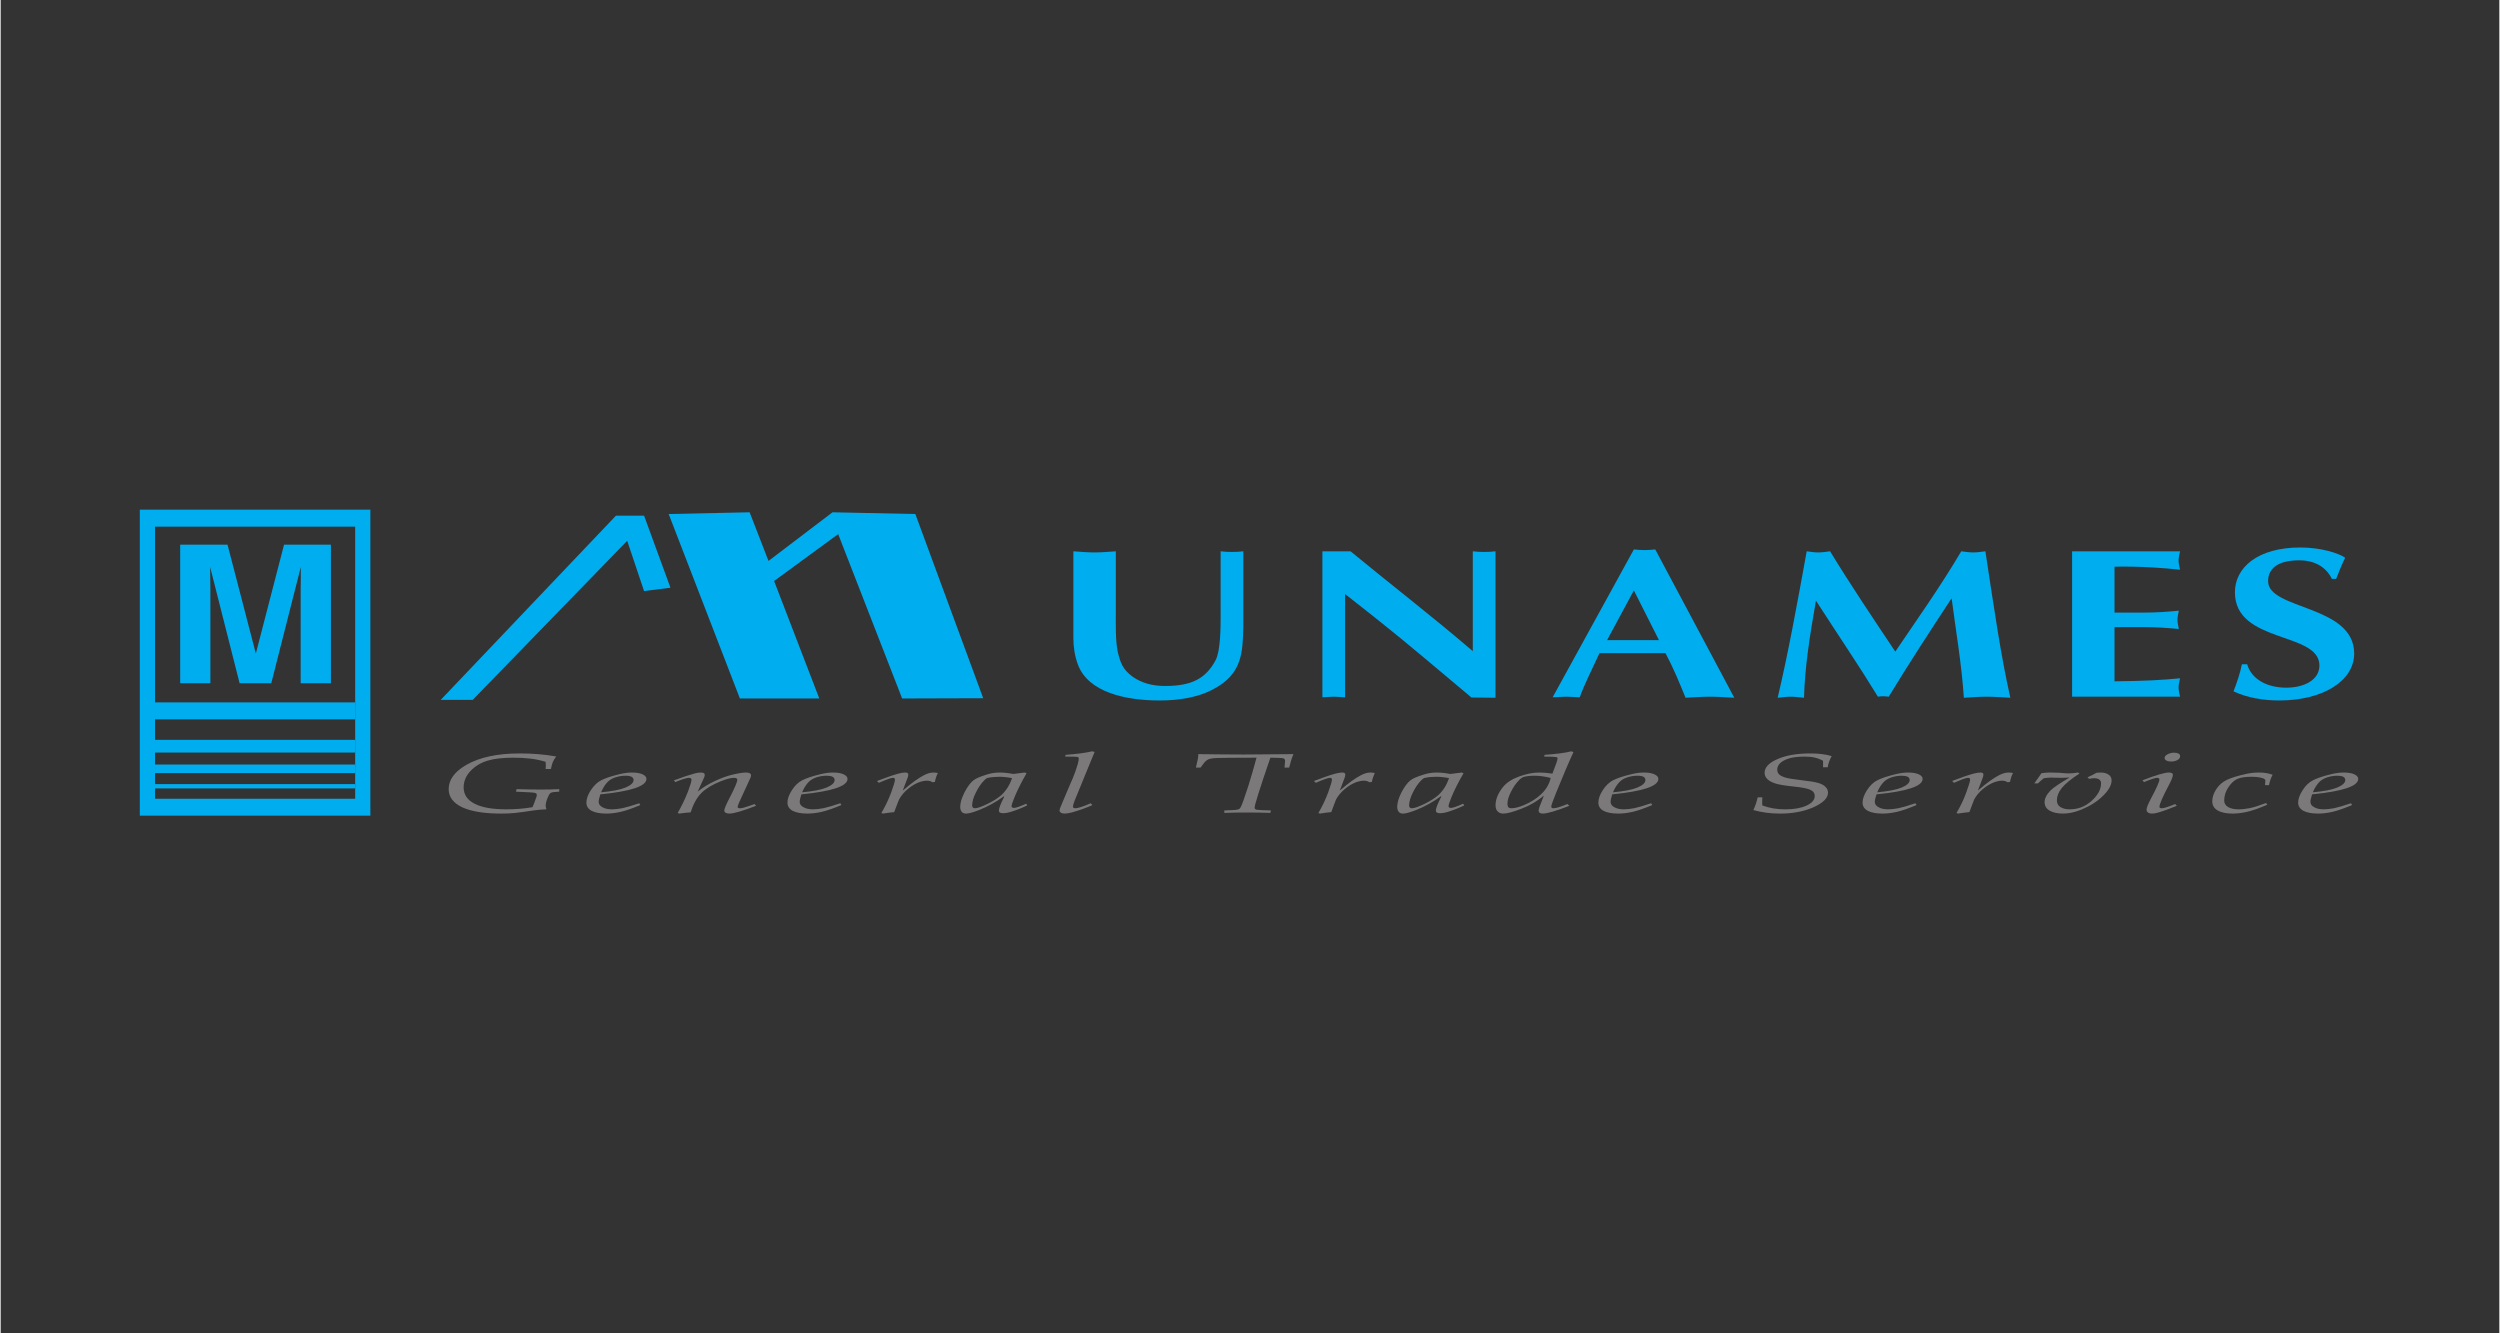 <svg xmlns="http://www.w3.org/2000/svg" xmlns:xlink="http://www.w3.org/1999/xlink" width="300" zoomAndPan="magnify" viewBox="0 0 224.88 120" height="160" preserveAspectRatio="xMidYMid meet" version="1.0"><rect x="0" y="0" width="224.88" height="120" fill="#333333" stroke="none"/><defs><clipPath id="6967a38187"><path d="M 206 69 L 212.887 69 L 212.887 74 L 206 74 Z M 206 69 " clip-rule="nonzero"/></clipPath><clipPath id="6e92d60a83"><path d="M 12 45.602 L 34 45.602 L 34 74 L 12 74 Z M 12 45.602 " clip-rule="nonzero"/></clipPath><clipPath id="377cca2cbd"><path d="M 11.992 45.602 L 212.887 45.602 L 212.887 74.086 L 11.992 74.086 Z M 11.992 45.602 " clip-rule="nonzero"/></clipPath></defs><path fill="#7b7979" d="M 46.375 71.25 L 46.434 71.023 C 47.312 71.047 48.043 71.059 48.625 71.059 C 49.199 71.059 49.75 71.047 50.273 71.023 L 50.273 71.25 C 49.875 71.266 49.637 71.297 49.547 71.34 C 49.449 71.379 49.363 71.488 49.285 71.668 C 49.129 72.012 49.051 72.297 49.051 72.516 C 49.051 72.586 49.07 72.676 49.105 72.781 L 49.105 72.84 C 48.672 72.859 48.301 72.887 47.992 72.934 C 47.359 73.031 46.801 73.113 46.32 73.164 C 45.926 73.207 45.5 73.223 45.035 73.223 C 43.5 73.223 42.328 73.027 41.523 72.648 C 40.723 72.262 40.32 71.723 40.32 71.02 C 40.32 70.18 40.848 69.457 41.887 68.852 C 43.098 68.152 44.707 67.809 46.699 67.809 C 47.281 67.809 47.848 67.828 48.395 67.875 C 48.945 67.918 49.48 67.992 50 68.082 C 49.859 68.27 49.758 68.434 49.699 68.574 C 49.641 68.711 49.578 68.93 49.523 69.211 L 49.043 69.211 L 49.066 68.938 L 49.043 68.562 C 48.602 68.426 48.148 68.332 47.688 68.277 C 47.227 68.219 46.711 68.191 46.133 68.191 C 45.176 68.191 44.391 68.285 43.789 68.469 C 43.191 68.656 42.684 68.965 42.277 69.398 C 41.871 69.832 41.668 70.328 41.668 70.867 C 41.668 71.512 41.996 72 42.656 72.336 C 43.32 72.676 44.266 72.84 45.504 72.84 C 46.328 72.84 47.121 72.777 47.867 72.645 C 47.938 72.492 48.055 72.184 48.219 71.723 C 48.242 71.648 48.254 71.59 48.254 71.551 C 48.254 71.449 48.191 71.387 48.066 71.355 C 47.938 71.324 47.375 71.293 46.375 71.25 " fill-opacity="1" fill-rule="nonzero"/><path fill="#7b7979" d="M 54.039 71.309 C 55.047 71.215 55.785 71.07 56.254 70.871 C 56.723 70.668 56.961 70.449 56.961 70.203 C 56.961 70.074 56.895 69.977 56.777 69.91 C 56.656 69.848 56.488 69.816 56.262 69.816 C 55.949 69.816 55.645 69.859 55.352 69.953 C 55.062 70.043 54.828 70.18 54.645 70.359 C 54.402 70.602 54.203 70.914 54.039 71.309 Z M 57.473 72.293 L 57.57 72.453 C 56.871 72.75 56.285 72.953 55.824 73.062 C 55.363 73.168 54.926 73.223 54.52 73.223 C 53.945 73.223 53.5 73.137 53.184 72.973 C 52.871 72.801 52.715 72.555 52.715 72.234 C 52.715 71.906 52.848 71.527 53.113 71.117 C 53.387 70.703 53.688 70.41 54.035 70.23 C 54.379 70.051 54.922 69.863 55.672 69.68 C 56.094 69.578 56.473 69.527 56.805 69.527 C 57.215 69.527 57.539 69.582 57.77 69.688 C 58.004 69.797 58.121 69.934 58.121 70.102 C 58.121 70.754 56.734 71.219 53.969 71.492 C 53.871 71.797 53.82 72.02 53.82 72.164 C 53.82 72.367 53.938 72.535 54.164 72.652 C 54.387 72.781 54.676 72.84 55.02 72.84 C 55.281 72.84 55.594 72.805 55.949 72.738 C 56.312 72.66 56.816 72.516 57.473 72.293 " fill-opacity="1" fill-rule="nonzero"/><path fill="#7b7979" d="M 60.711 70.387 L 60.598 70.23 C 61.387 69.934 62.012 69.73 62.461 69.609 C 62.668 69.555 62.855 69.527 63.016 69.527 C 63.125 69.527 63.215 69.543 63.277 69.578 C 63.34 69.613 63.367 69.668 63.367 69.734 C 63.367 69.789 63.352 69.859 63.32 69.953 L 62.738 71.238 C 63.164 70.895 63.66 70.586 64.238 70.312 C 64.812 70.039 65.355 69.84 65.879 69.715 C 66.395 69.59 66.805 69.527 67.102 69.527 C 67.234 69.527 67.336 69.547 67.41 69.59 C 67.496 69.637 67.531 69.691 67.531 69.77 C 67.531 69.836 67.516 69.91 67.484 69.996 C 67.434 70.125 67.203 70.629 66.793 71.5 C 66.48 72.148 66.328 72.523 66.328 72.637 C 66.328 72.707 66.406 72.742 66.559 72.742 C 66.707 72.742 66.984 72.672 67.395 72.523 L 67.855 72.363 L 67.984 72.523 C 66.781 72.988 65.977 73.223 65.582 73.223 C 65.445 73.223 65.336 73.199 65.25 73.152 C 65.168 73.105 65.125 73.035 65.125 72.945 C 65.125 72.801 65.289 72.414 65.613 71.789 C 66.07 70.914 66.297 70.375 66.297 70.168 C 66.297 70.117 66.27 70.078 66.223 70.051 C 66.164 70.02 66.098 70.004 66.008 70.004 C 65.723 70.004 65.32 70.105 64.805 70.316 C 64.059 70.609 63.484 70.957 63.066 71.367 C 62.66 71.777 62.336 72.363 62.098 73.113 C 61.832 73.129 61.48 73.164 61.051 73.223 L 60.934 73.16 C 61.289 72.551 61.605 71.895 61.875 71.195 C 62.078 70.652 62.176 70.309 62.176 70.16 C 62.176 70.109 62.16 70.07 62.113 70.047 C 62.074 70.02 62.02 70.004 61.945 70.004 C 61.754 70.004 61.344 70.133 60.711 70.387 " fill-opacity="1" fill-rule="nonzero"/><path fill="#7b7979" d="M 72.133 71.309 C 73.141 71.215 73.883 71.07 74.352 70.871 C 74.82 70.668 75.055 70.449 75.055 70.203 C 75.055 70.074 74.988 69.977 74.871 69.91 C 74.75 69.848 74.578 69.816 74.359 69.816 C 74.039 69.816 73.738 69.859 73.445 69.953 C 73.16 70.043 72.918 70.18 72.738 70.359 C 72.496 70.602 72.293 70.914 72.133 71.309 Z M 75.566 72.293 L 75.668 72.453 C 74.965 72.75 74.379 72.953 73.914 73.062 C 73.457 73.168 73.023 73.223 72.613 73.223 C 72.035 73.223 71.594 73.137 71.281 72.973 C 70.969 72.801 70.812 72.555 70.812 72.234 C 70.812 71.906 70.941 71.527 71.211 71.117 C 71.473 70.703 71.781 70.41 72.129 70.23 C 72.473 70.051 73.02 69.863 73.766 69.68 C 74.184 69.578 74.566 69.527 74.898 69.527 C 75.309 69.527 75.633 69.582 75.863 69.688 C 76.098 69.797 76.219 69.934 76.219 70.102 C 76.219 70.754 74.832 71.219 72.066 71.492 C 71.965 71.797 71.914 72.02 71.914 72.164 C 71.914 72.367 72.027 72.535 72.258 72.652 C 72.484 72.781 72.773 72.84 73.117 72.84 C 73.379 72.84 73.691 72.805 74.047 72.738 C 74.41 72.66 74.91 72.516 75.566 72.293 " fill-opacity="1" fill-rule="nonzero"/><path fill="#7b7979" d="M 79.039 70.453 L 78.867 70.289 C 79.719 69.961 80.367 69.742 80.797 69.625 C 81.043 69.562 81.242 69.527 81.406 69.527 C 81.5 69.527 81.562 69.539 81.613 69.57 C 81.664 69.598 81.688 69.641 81.688 69.703 C 81.688 69.789 81.664 69.898 81.613 70.031 L 81.188 71.152 C 81.957 70.484 82.602 70.02 83.125 69.754 C 83.422 69.602 83.695 69.527 83.949 69.527 C 84.055 69.527 84.184 69.539 84.348 69.57 C 84.23 69.797 84.141 70.062 84.078 70.375 L 83.855 70.402 C 83.723 70.309 83.559 70.262 83.379 70.262 C 83.172 70.262 82.953 70.301 82.727 70.375 C 82.344 70.512 81.98 70.73 81.637 71.016 C 81.293 71.305 81.035 71.621 80.855 71.961 C 80.816 72.043 80.668 72.418 80.418 73.09 C 80.121 73.117 79.777 73.164 79.395 73.223 L 79.266 73.168 C 79.637 72.535 79.93 71.906 80.156 71.297 C 80.379 70.68 80.488 70.301 80.488 70.156 C 80.488 70.055 80.422 70.004 80.297 70.004 C 80.145 70.004 79.723 70.156 79.039 70.453 " fill-opacity="1" fill-rule="nonzero"/><path fill="#7b7979" d="M 91.027 70.031 C 90.812 69.992 90.605 69.957 90.418 69.941 C 90.223 69.918 90.043 69.91 89.871 69.91 C 89.488 69.91 89.141 69.945 88.828 70.012 C 88.742 70.031 88.629 70.113 88.492 70.258 C 88.223 70.539 87.977 70.902 87.762 71.344 C 87.539 71.777 87.434 72.168 87.434 72.5 C 87.434 72.586 87.461 72.648 87.508 72.691 C 87.559 72.727 87.621 72.742 87.695 72.742 C 87.895 72.742 88.266 72.613 88.809 72.352 C 89.348 72.09 89.77 71.82 90.078 71.543 C 90.488 71.164 90.809 70.66 91.027 70.031 Z M 92.156 69.527 L 92.332 69.586 C 91.848 70.426 91.477 71.172 91.215 71.824 C 91.055 72.207 90.98 72.453 90.98 72.566 C 90.98 72.613 91 72.648 91.039 72.676 C 91.078 72.699 91.133 72.711 91.203 72.711 C 91.363 72.711 91.73 72.586 92.301 72.332 L 92.387 72.488 C 91.859 72.742 91.352 72.938 90.855 73.086 C 90.613 73.156 90.406 73.191 90.23 73.191 C 90.098 73.191 90 73.172 89.934 73.133 C 89.871 73.098 89.84 73.031 89.84 72.945 C 89.84 72.742 90.004 72.32 90.336 71.676 L 90.285 71.672 C 89.582 72.184 88.84 72.594 88.051 72.906 C 87.52 73.113 87.133 73.223 86.887 73.223 C 86.742 73.223 86.625 73.184 86.539 73.113 C 86.418 73 86.359 72.836 86.359 72.617 C 86.359 72.254 86.488 71.816 86.75 71.309 C 87.008 70.801 87.281 70.441 87.551 70.227 C 87.762 70.062 88.16 69.887 88.762 69.703 C 89.137 69.586 89.523 69.527 89.93 69.527 C 90.105 69.527 90.297 69.539 90.496 69.562 C 90.699 69.582 90.91 69.613 91.133 69.656 L 92.156 69.527 " fill-opacity="1" fill-rule="nonzero"/><path fill="#7b7979" d="M 95.805 68.094 L 95.848 67.934 C 96.863 67.863 97.664 67.754 98.242 67.617 L 98.457 67.676 L 97.574 69.816 L 97.426 70.184 L 96.648 72.082 C 96.555 72.336 96.504 72.508 96.504 72.598 C 96.504 72.648 96.523 72.684 96.57 72.707 C 96.609 72.734 96.672 72.742 96.734 72.742 C 96.949 72.742 97.406 72.598 98.102 72.297 L 98.258 72.461 C 97.645 72.727 97.047 72.938 96.473 73.102 C 96.18 73.18 95.945 73.223 95.77 73.223 C 95.633 73.223 95.516 73.199 95.43 73.148 C 95.344 73.098 95.297 73.023 95.297 72.934 C 95.297 72.902 95.309 72.844 95.336 72.762 L 95.602 72.117 C 95.875 71.465 96.113 70.902 96.316 70.434 L 96.477 70.074 C 96.648 69.676 96.801 69.242 96.938 68.766 C 97 68.535 97.031 68.371 97.031 68.273 C 97.031 68.191 96.988 68.141 96.906 68.121 C 96.828 68.102 96.453 68.094 95.805 68.094 " fill-opacity="1" fill-rule="nonzero"/><path fill="#7b7979" d="M 110.129 73.16 L 110.129 72.938 L 110.703 72.918 C 111.062 72.906 111.285 72.883 111.371 72.852 C 111.461 72.824 111.527 72.77 111.57 72.703 C 111.68 72.551 111.914 71.906 112.277 70.773 C 112.559 69.879 112.805 69.02 113.027 68.191 C 110.938 68.195 109.738 68.207 109.438 68.219 C 109.133 68.234 108.91 68.262 108.773 68.309 C 108.574 68.375 108.387 68.531 108.215 68.781 L 107.988 69.082 L 107.57 69.082 L 107.758 68.254 C 107.773 68.152 107.785 68.027 107.785 67.871 C 109.391 67.891 110.746 67.906 111.859 67.906 C 112.918 67.906 114.418 67.891 116.355 67.871 C 116.207 68.188 116.082 68.59 115.965 69.082 L 115.547 69.082 L 115.598 68.488 C 115.598 68.371 115.551 68.293 115.453 68.254 C 115.363 68.219 114.973 68.199 114.273 68.191 C 113.332 70.945 112.855 72.445 112.855 72.684 C 112.855 72.781 112.914 72.844 113.035 72.875 C 113.16 72.902 113.59 72.926 114.324 72.938 L 114.27 73.16 C 113.57 73.137 112.879 73.125 112.188 73.125 C 111.449 73.125 110.758 73.137 110.129 73.16 " fill-opacity="1" fill-rule="nonzero"/><path fill="#7b7979" d="M 118.363 70.453 L 118.195 70.289 C 119.051 69.961 119.695 69.742 120.129 69.625 C 120.371 69.562 120.578 69.527 120.738 69.527 C 120.824 69.527 120.895 69.539 120.945 69.57 C 120.992 69.598 121.016 69.641 121.016 69.703 C 121.016 69.789 120.992 69.898 120.945 70.031 L 120.52 71.152 C 121.285 70.484 121.934 70.02 122.453 69.754 C 122.75 69.602 123.023 69.527 123.281 69.527 C 123.383 69.527 123.516 69.539 123.672 69.57 C 123.562 69.797 123.469 70.062 123.406 70.375 L 123.184 70.402 C 123.051 70.309 122.891 70.262 122.707 70.262 C 122.496 70.262 122.285 70.301 122.059 70.375 C 121.668 70.512 121.305 70.73 120.965 71.016 C 120.625 71.305 120.359 71.621 120.18 71.961 C 120.141 72.043 120 72.418 119.754 73.09 C 119.445 73.117 119.105 73.164 118.727 73.223 L 118.598 73.168 C 118.965 72.535 119.258 71.906 119.484 71.297 C 119.707 70.68 119.816 70.301 119.816 70.156 C 119.816 70.055 119.758 70.004 119.625 70.004 C 119.477 70.004 119.051 70.156 118.363 70.453 " fill-opacity="1" fill-rule="nonzero"/><path fill="#7b7979" d="M 130.355 70.031 C 130.141 69.992 129.934 69.957 129.742 69.941 C 129.551 69.918 129.367 69.91 129.199 69.91 C 128.816 69.91 128.469 69.945 128.164 70.012 C 128.07 70.031 127.957 70.113 127.82 70.258 C 127.551 70.539 127.305 70.902 127.09 71.344 C 126.871 71.777 126.762 72.168 126.762 72.5 C 126.762 72.586 126.789 72.648 126.836 72.691 C 126.891 72.727 126.953 72.742 127.023 72.742 C 127.23 72.742 127.598 72.613 128.137 72.352 C 128.672 72.09 129.098 71.82 129.406 71.543 C 129.82 71.164 130.137 70.66 130.355 70.031 Z M 131.492 69.527 L 131.66 69.586 C 131.172 70.426 130.801 71.172 130.539 71.824 C 130.387 72.207 130.309 72.453 130.309 72.566 C 130.309 72.613 130.332 72.648 130.371 72.676 C 130.41 72.699 130.465 72.711 130.531 72.711 C 130.695 72.711 131.062 72.586 131.629 72.332 L 131.719 72.488 C 131.188 72.742 130.676 72.938 130.188 73.086 C 129.941 73.156 129.734 73.191 129.559 73.191 C 129.422 73.191 129.328 73.172 129.266 73.133 C 129.203 73.098 129.168 73.031 129.168 72.945 C 129.168 72.742 129.332 72.32 129.668 71.676 L 129.609 71.672 C 128.906 72.184 128.168 72.594 127.379 72.906 C 126.848 73.113 126.461 73.223 126.215 73.223 C 126.07 73.223 125.953 73.184 125.871 73.113 C 125.746 73 125.688 72.836 125.688 72.617 C 125.688 72.254 125.816 71.816 126.074 71.309 C 126.344 70.801 126.609 70.441 126.883 70.227 C 127.09 70.062 127.492 69.887 128.094 69.703 C 128.465 69.586 128.855 69.527 129.266 69.527 C 129.438 69.527 129.625 69.539 129.824 69.562 C 130.027 69.582 130.238 69.613 130.465 69.656 L 131.492 69.527 " fill-opacity="1" fill-rule="nonzero"/><path fill="#7b7979" d="M 139.5 70.016 C 138.973 69.879 138.488 69.816 138.055 69.816 C 137.66 69.816 137.34 69.852 137.098 69.918 C 136.953 69.961 136.812 70.051 136.684 70.184 C 136.391 70.473 136.141 70.832 135.93 71.258 C 135.715 71.684 135.613 72.035 135.613 72.301 C 135.613 72.488 135.641 72.609 135.703 72.66 C 135.766 72.719 135.855 72.742 135.969 72.742 C 136.266 72.742 136.645 72.648 137.105 72.457 C 137.738 72.188 138.266 71.848 138.691 71.43 C 139.113 71.016 139.387 70.539 139.5 70.016 Z M 138.91 68.094 L 138.957 67.934 C 139.984 67.867 140.789 67.762 141.367 67.617 L 141.551 67.695 C 141.141 68.574 140.617 69.805 139.98 71.375 C 139.699 72.082 139.555 72.48 139.555 72.582 C 139.555 72.645 139.57 72.684 139.605 72.707 C 139.641 72.734 139.688 72.742 139.758 72.742 C 139.98 72.742 140.391 72.617 141 72.363 L 141.184 72.523 C 139.984 72.988 139.188 73.223 138.793 73.223 C 138.684 73.223 138.598 73.203 138.523 73.16 C 138.453 73.113 138.418 73.047 138.418 72.961 C 138.418 72.875 138.441 72.77 138.488 72.637 C 138.539 72.5 138.672 72.156 138.887 71.609 C 138.281 72.109 137.609 72.508 136.859 72.789 C 136.113 73.078 135.57 73.223 135.238 73.223 C 135.051 73.223 134.891 73.172 134.77 73.066 C 134.613 72.938 134.539 72.742 134.539 72.473 C 134.539 71.938 134.762 71.391 135.207 70.836 C 135.535 70.426 136.023 70.113 136.672 69.879 C 137.32 69.645 137.922 69.527 138.484 69.527 C 138.797 69.527 139.188 69.559 139.656 69.625 L 139.984 68.754 C 140.078 68.504 140.121 68.332 140.121 68.254 C 140.121 68.195 140.078 68.148 139.992 68.137 C 139.879 68.109 139.516 68.094 138.91 68.094 " fill-opacity="1" fill-rule="nonzero"/><path fill="#7b7979" d="M 145.109 71.309 C 146.117 71.215 146.859 71.07 147.324 70.871 C 147.797 70.668 148.027 70.449 148.027 70.203 C 148.027 70.074 147.969 69.977 147.852 69.91 C 147.727 69.848 147.559 69.816 147.332 69.816 C 147.02 69.816 146.715 69.859 146.426 69.953 C 146.133 70.043 145.895 70.18 145.719 70.359 C 145.473 70.602 145.273 70.914 145.109 71.309 Z M 148.539 72.293 L 148.648 72.453 C 147.941 72.75 147.359 72.953 146.898 73.062 C 146.434 73.168 146 73.223 145.594 73.223 C 145.012 73.223 144.57 73.137 144.258 72.973 C 143.941 72.801 143.793 72.555 143.793 72.234 C 143.793 71.906 143.922 71.527 144.188 71.117 C 144.453 70.703 144.762 70.41 145.105 70.23 C 145.449 70.051 145.996 69.863 146.75 69.68 C 147.164 69.578 147.543 69.527 147.879 69.527 C 148.289 69.527 148.605 69.582 148.84 69.688 C 149.074 69.797 149.195 69.934 149.195 70.102 C 149.195 70.754 147.812 71.219 145.039 71.492 C 144.945 71.797 144.895 72.02 144.895 72.164 C 144.895 72.367 145.008 72.535 145.234 72.652 C 145.465 72.781 145.746 72.84 146.094 72.84 C 146.355 72.84 146.668 72.805 147.023 72.738 C 147.383 72.66 147.887 72.516 148.539 72.293 " fill-opacity="1" fill-rule="nonzero"/><path fill="#7b7979" d="M 158.133 71.758 L 158.551 71.758 C 158.539 71.926 158.535 72.09 158.535 72.262 L 158.551 72.492 C 158.887 72.613 159.219 72.703 159.555 72.758 C 159.891 72.816 160.25 72.84 160.629 72.84 C 161.414 72.84 162.047 72.727 162.535 72.5 C 163.027 72.27 163.266 71.98 163.266 71.637 C 163.266 71.387 163.133 71.199 162.859 71.078 C 162.586 70.957 162.105 70.867 161.418 70.793 C 160.621 70.711 160.066 70.621 159.75 70.523 C 159.43 70.422 159.188 70.297 159.02 70.137 C 158.84 69.973 158.754 69.777 158.754 69.551 C 158.754 69.059 159.148 68.645 159.934 68.309 C 160.715 67.973 161.684 67.809 162.844 67.809 C 163.234 67.809 163.582 67.824 163.879 67.863 C 164.176 67.895 164.48 67.957 164.793 68.051 C 164.609 68.371 164.492 68.703 164.43 69.051 L 164.012 69.051 L 164.02 68.762 L 164.012 68.469 C 163.75 68.328 163.492 68.227 163.242 68.176 C 162.988 68.117 162.676 68.094 162.309 68.094 C 161.566 68.094 160.984 68.199 160.547 68.418 C 160.113 68.633 159.895 68.914 159.895 69.262 C 159.895 69.449 159.953 69.598 160.078 69.711 C 160.199 69.816 160.391 69.91 160.652 69.988 C 160.918 70.062 161.395 70.141 162.086 70.219 C 162.82 70.301 163.32 70.383 163.594 70.469 C 163.863 70.547 164.074 70.66 164.23 70.812 C 164.387 70.965 164.461 71.141 164.461 71.344 C 164.461 71.82 164.027 72.254 163.172 72.645 C 162.312 73.027 161.305 73.223 160.152 73.223 C 159.719 73.223 159.305 73.199 158.906 73.145 C 158.504 73.09 158.117 73.012 157.742 72.906 C 157.906 72.562 158.035 72.184 158.133 71.758 " fill-opacity="1" fill-rule="nonzero"/><path fill="#7b7979" d="M 168.891 71.309 C 169.902 71.215 170.641 71.07 171.109 70.871 C 171.578 70.668 171.812 70.449 171.812 70.203 C 171.812 70.074 171.75 69.977 171.633 69.91 C 171.512 69.848 171.34 69.816 171.117 69.816 C 170.805 69.816 170.5 69.859 170.207 69.953 C 169.918 70.043 169.68 70.18 169.496 70.359 C 169.254 70.602 169.055 70.914 168.891 71.309 Z M 172.328 72.293 L 172.426 72.453 C 171.727 72.75 171.141 72.953 170.68 73.062 C 170.219 73.168 169.785 73.223 169.375 73.223 C 168.801 73.223 168.352 73.137 168.043 72.973 C 167.727 72.801 167.57 72.555 167.57 72.234 C 167.57 71.906 167.703 71.527 167.969 71.117 C 168.238 70.703 168.539 70.41 168.887 70.23 C 169.23 70.051 169.785 69.863 170.527 69.68 C 170.945 69.578 171.324 69.527 171.66 69.527 C 172.066 69.527 172.391 69.582 172.625 69.688 C 172.859 69.797 172.977 69.934 172.977 70.102 C 172.977 70.754 171.594 71.219 168.828 71.492 C 168.723 71.797 168.672 72.02 168.672 72.164 C 168.672 72.367 168.789 72.535 169.016 72.652 C 169.246 72.781 169.531 72.84 169.875 72.84 C 170.137 72.84 170.449 72.805 170.805 72.738 C 171.164 72.66 171.676 72.516 172.328 72.293 " fill-opacity="1" fill-rule="nonzero"/><path fill="#7b7979" d="M 175.801 70.453 L 175.629 70.289 C 176.48 69.961 177.125 69.742 177.559 69.625 C 177.805 69.562 178.008 69.527 178.168 69.527 C 178.258 69.527 178.324 69.539 178.375 69.57 C 178.422 69.598 178.449 69.641 178.449 69.703 C 178.449 69.789 178.422 69.898 178.375 70.031 L 177.949 71.152 C 178.715 70.484 179.359 70.02 179.883 69.754 C 180.184 69.602 180.457 69.527 180.707 69.527 C 180.816 69.527 180.949 69.539 181.109 69.57 C 180.992 69.797 180.902 70.062 180.836 70.375 L 180.617 70.402 C 180.484 70.309 180.32 70.262 180.137 70.262 C 179.934 70.262 179.719 70.301 179.492 70.375 C 179.109 70.512 178.738 70.73 178.395 71.016 C 178.051 71.305 177.793 71.621 177.613 71.961 C 177.574 72.043 177.43 72.418 177.184 73.09 C 176.883 73.117 176.539 73.164 176.156 73.223 L 176.027 73.168 C 176.398 72.535 176.695 71.906 176.914 71.297 C 177.141 70.68 177.25 70.301 177.25 70.156 C 177.25 70.055 177.184 70.004 177.055 70.004 C 176.902 70.004 176.48 70.156 175.801 70.453 " fill-opacity="1" fill-rule="nonzero"/><path fill="#7b7979" d="M 183.355 70.504 L 183.027 70.504 L 183.484 69.863 L 183.664 69.59 C 183.805 69.57 183.949 69.551 184.082 69.543 C 184.215 69.535 184.34 69.527 184.461 69.527 C 184.648 69.527 184.91 69.539 185.25 69.547 C 185.668 69.59 185.973 69.605 186.141 69.605 C 186.359 69.605 186.637 69.578 186.969 69.527 L 187.09 69.621 C 186.32 70.117 185.793 70.555 185.496 70.926 C 185.203 71.297 185.059 71.668 185.059 72.027 C 185.059 72.293 185.164 72.5 185.383 72.637 C 185.602 72.77 185.875 72.84 186.203 72.84 C 186.965 72.84 187.621 72.586 188.184 72.078 C 188.746 71.57 189.035 71.043 189.035 70.504 C 189.035 70.336 188.977 70.219 188.855 70.145 C 188.746 70.074 188.594 70.039 188.402 70.039 C 188.277 70.039 188.133 70.055 187.973 70.098 L 187.809 69.961 C 188.133 69.816 188.406 69.68 188.629 69.547 C 188.785 69.539 188.906 69.527 189 69.527 C 189.289 69.527 189.523 69.59 189.707 69.711 C 189.895 69.832 189.984 70.008 189.984 70.238 C 189.984 70.66 189.723 71.125 189.199 71.637 C 188.676 72.148 188.023 72.559 187.238 72.875 C 186.664 73.109 186.121 73.223 185.613 73.223 C 185.117 73.223 184.719 73.137 184.414 72.961 C 184.109 72.789 183.953 72.527 183.953 72.191 C 183.953 71.848 184.141 71.488 184.516 71.113 C 184.738 70.887 185.301 70.512 186.207 69.973 C 185.895 69.996 185.641 70.004 185.434 70.004 C 185.316 70.004 185.172 70.004 184.996 69.996 C 184.777 69.988 184.625 69.984 184.535 69.984 C 184.449 69.984 184.352 69.988 184.25 69.996 C 184.145 70.004 184.023 70.02 183.891 70.035 C 183.742 70.145 183.566 70.301 183.355 70.504 " fill-opacity="1" fill-rule="nonzero"/><path fill="#7b7979" d="M 194.754 68.219 C 194.754 68.094 194.844 67.98 195.02 67.887 C 195.199 67.789 195.395 67.742 195.605 67.742 C 195.777 67.742 195.914 67.773 196.012 67.824 C 196.109 67.875 196.152 67.957 196.152 68.055 C 196.152 68.195 196.074 68.309 195.914 68.402 C 195.75 68.492 195.562 68.539 195.352 68.539 C 195.18 68.539 195.035 68.512 194.926 68.453 C 194.812 68.398 194.754 68.316 194.754 68.219 Z M 192.902 70.387 L 192.758 70.23 C 193.965 69.762 194.754 69.527 195.133 69.527 C 195.254 69.527 195.344 69.543 195.41 69.578 C 195.469 69.613 195.5 69.66 195.5 69.723 C 195.5 69.883 195.391 70.18 195.164 70.609 C 194.578 71.715 194.289 72.383 194.289 72.617 C 194.289 72.703 194.363 72.742 194.52 72.742 C 194.691 72.742 195.09 72.617 195.703 72.363 L 195.855 72.523 C 195.152 72.809 194.582 73.016 194.133 73.141 C 193.945 73.199 193.773 73.223 193.609 73.223 C 193.477 73.223 193.363 73.195 193.27 73.133 C 193.176 73.07 193.129 72.984 193.129 72.875 C 193.129 72.711 193.254 72.383 193.516 71.891 C 194.031 70.926 194.289 70.344 194.289 70.145 C 194.289 70.051 194.215 70.004 194.074 70.004 C 193.918 70.004 193.527 70.133 192.902 70.387 " fill-opacity="1" fill-rule="nonzero"/><path fill="#7b7979" d="M 204.152 70.66 L 203.793 70.66 C 203.809 70.477 203.824 70.336 203.824 70.25 C 203.824 70.156 203.734 70.082 203.559 70.031 C 203.301 69.949 202.961 69.91 202.547 69.91 C 202.047 69.91 201.648 69.969 201.352 70.082 C 201.051 70.195 200.773 70.449 200.508 70.832 C 200.25 71.215 200.117 71.621 200.117 72.043 C 200.117 72.297 200.238 72.5 200.473 72.637 C 200.715 72.77 201.023 72.84 201.398 72.84 C 201.723 72.84 202.074 72.801 202.445 72.727 C 202.816 72.648 203.297 72.496 203.883 72.27 L 203.996 72.426 C 203.266 72.742 202.664 72.953 202.191 73.062 C 201.719 73.168 201.281 73.223 200.875 73.223 C 200.289 73.223 199.836 73.125 199.52 72.938 C 199.203 72.742 199.043 72.473 199.043 72.117 C 199.043 71.762 199.164 71.395 199.402 71.027 C 199.648 70.656 199.961 70.375 200.359 70.188 C 200.758 70 201.344 69.816 202.133 69.645 C 202.492 69.57 202.863 69.527 203.238 69.527 C 203.469 69.527 203.672 69.539 203.848 69.57 C 204.016 69.59 204.23 69.645 204.477 69.723 C 204.32 70.016 204.215 70.328 204.152 70.66 " fill-opacity="1" fill-rule="nonzero"/><g clip-path="url(#6967a38187)"><path fill="#7b7979" d="M 208.098 71.309 C 209.105 71.215 209.844 71.07 210.312 70.871 C 210.781 70.668 211.016 70.449 211.016 70.203 C 211.016 70.074 210.953 69.977 210.836 69.91 C 210.715 69.848 210.539 69.816 210.32 69.816 C 210.004 69.816 209.703 69.859 209.414 69.953 C 209.121 70.043 208.883 70.18 208.699 70.359 C 208.461 70.602 208.254 70.914 208.098 71.309 Z M 211.527 72.293 L 211.629 72.453 C 210.93 72.75 210.344 72.953 209.883 73.062 C 209.422 73.168 208.984 73.223 208.578 73.223 C 208.004 73.223 207.562 73.137 207.246 72.973 C 206.934 72.801 206.773 72.555 206.773 72.234 C 206.773 71.906 206.91 71.527 207.176 71.117 C 207.438 70.703 207.746 70.41 208.094 70.23 C 208.438 70.051 208.98 69.863 209.73 69.68 C 210.156 69.578 210.527 69.527 210.863 69.527 C 211.273 69.527 211.598 69.582 211.832 69.688 C 212.062 69.797 212.18 69.934 212.18 70.102 C 212.18 70.754 210.797 71.219 208.027 71.492 C 207.93 71.797 207.879 72.02 207.879 72.164 C 207.879 72.367 207.992 72.535 208.223 72.652 C 208.445 72.781 208.734 72.84 209.082 72.84 C 209.34 72.84 209.652 72.805 210.012 72.738 C 210.371 72.66 210.871 72.516 211.527 72.293 " fill-opacity="1" fill-rule="nonzero"/></g><path fill="#00adef" d="M 39.605 62.988 L 55.375 46.41 L 57.906 46.41 L 60.281 52.895 L 57.906 53.195 L 56.387 48.672 L 42.484 62.988 L 39.605 62.988 " fill-opacity="1" fill-rule="nonzero"/><path fill="#00adef" d="M 66.531 62.863 L 60.121 46.262 L 67.406 46.105 L 69.105 50.484 L 74.867 46.105 L 82.32 46.262 L 88.43 62.84 L 81.133 62.863 L 75.375 48.07 L 69.609 52.289 L 73.676 62.863 L 66.531 62.863 " fill-opacity="1" fill-rule="nonzero"/><path fill="#00adef" d="M 96.543 49.617 C 97.18 49.66 97.82 49.719 98.453 49.719 C 99.094 49.719 99.73 49.66 100.363 49.617 L 100.363 55.078 C 100.363 56.129 100.32 57.707 100.547 58.703 C 100.777 59.648 100.977 60.246 101.895 60.918 C 102.719 61.488 103.68 61.738 104.805 61.738 C 107.176 61.738 108.453 61.086 109.344 59.418 C 109.797 58.57 109.797 56.379 109.797 55.441 L 109.797 49.617 C 110.141 49.66 110.492 49.676 110.82 49.676 C 111.16 49.676 111.5 49.66 111.84 49.617 L 111.84 56.457 C 111.77 58.645 111.789 60.645 109.137 62.027 C 107.766 62.777 106.004 63.043 104.316 63.043 C 101.23 63.043 97.891 62.312 96.953 59.816 C 96.672 59.07 96.543 58.223 96.543 57.453 L 96.543 49.617 " fill-opacity="1" fill-rule="nonzero"/><path fill="#00adef" d="M 118.957 49.617 L 121.488 49.617 C 125.102 52.598 128.898 55.516 132.492 58.605 L 132.492 49.617 C 132.828 49.66 133.184 49.676 133.516 49.676 C 133.844 49.676 134.199 49.66 134.535 49.617 L 134.535 62.797 L 132.371 62.777 C 129.41 60.301 126.66 57.938 123.77 55.648 L 120.996 53.461 L 120.996 62.758 C 120.668 62.742 120.312 62.703 119.973 62.703 C 119.645 62.703 119.289 62.742 118.957 62.758 L 118.957 49.617 " fill-opacity="1" fill-rule="nonzero"/><path fill="#00adef" d="M 149.832 58.781 C 150.523 60.07 151.059 61.375 151.641 62.797 C 152.395 62.758 153.102 62.703 153.84 62.703 C 154.582 62.703 155.297 62.758 156.027 62.797 L 148.914 49.449 C 148.582 49.484 148.277 49.508 147.949 49.508 C 147.617 49.508 147.316 49.484 146.988 49.449 L 139.676 62.758 C 140.098 62.742 140.504 62.703 140.91 62.703 C 141.312 62.703 141.695 62.742 142.113 62.758 C 142.602 61.43 143.23 60.246 143.891 58.781 Z M 144.578 57.609 L 146.988 53.137 L 149.246 57.609 Z M 144.578 57.609 " fill-opacity="1" fill-rule="nonzero"/><path fill="#00adef" d="M 176.453 49.617 C 176.816 49.66 177.164 49.719 177.527 49.719 C 177.887 49.719 178.277 49.66 178.625 49.617 C 179.414 54.785 180.004 58.973 180.871 62.797 C 180.152 62.758 179.469 62.703 178.75 62.703 C 178.039 62.703 177.402 62.758 176.688 62.797 C 176.484 59.742 175.969 56.801 175.586 53.844 C 173.656 56.785 171.734 59.723 169.926 62.703 C 169.594 62.66 169.297 62.641 168.953 62.703 C 167.332 60.047 165.316 57.07 163.375 54.059 C 162.781 57.434 162.375 60.113 162.301 62.797 C 161.898 62.758 161.52 62.703 161.105 62.703 C 160.699 62.703 160.344 62.758 159.93 62.797 C 160.848 58.934 161.664 54.477 162.543 49.617 C 162.891 49.66 163.227 49.719 163.574 49.719 C 163.938 49.719 164.293 49.66 164.648 49.617 C 166.492 52.641 168.504 55.629 170.516 58.645 C 172.355 55.918 174.512 52.898 176.453 49.617 " fill-opacity="1" fill-rule="nonzero"/><path fill="#00adef" d="M 196.145 49.617 C 196.086 49.887 196.012 50.18 196.012 50.449 C 196.012 50.719 196.086 51 196.145 51.273 C 194.59 51.117 192.848 50.961 190.246 51 L 190.246 55.133 L 192.898 55.133 C 194.051 55.133 195.09 55.055 196.035 54.961 C 195.992 55.227 195.91 55.516 195.91 55.785 C 195.91 56.055 195.992 56.344 196.035 56.609 C 195.09 56.52 194.051 56.438 192.898 56.438 L 190.246 56.438 L 190.246 61.32 C 192.848 61.293 194.59 61.203 196.145 61.047 C 196.086 61.32 196.012 61.602 196.012 61.875 C 196.012 62.145 196.086 62.43 196.145 62.703 L 186.43 62.703 L 186.43 49.617 L 196.145 49.617 " fill-opacity="1" fill-rule="nonzero"/><path fill="#00adef" d="M 209.809 52.098 C 209.305 51.082 208.34 50.43 206.875 50.43 C 204.867 50.43 204.07 51.215 204.07 52.309 C 204.07 54.898 211.816 54.422 211.816 58.82 C 211.816 61.277 209.016 63.043 205.066 63.043 C 203.66 63.043 202.16 62.797 200.957 62.219 C 201.27 61.414 201.543 60.605 201.711 59.785 L 202.184 59.785 C 202.566 61.109 203.945 61.891 205.699 61.891 C 207.281 61.891 208.688 61.219 208.688 59.895 C 208.688 56.824 201.082 57.938 201.082 53.309 C 201.082 51.098 203.102 49.273 206.98 49.273 C 208.812 49.273 210.441 49.789 211.004 50.195 C 210.703 50.812 210.441 51.445 210.195 52.098 L 209.809 52.098 " fill-opacity="1" fill-rule="nonzero"/><g clip-path="url(#6e92d60a83)"><path fill="#00adef" d="M 31.906 47.402 C 31.906 48.801 31.906 70.484 31.906 71.887 C 30.668 71.887 15.117 71.887 13.891 71.887 C 13.891 70.484 13.891 48.801 13.891 47.402 C 15.117 47.402 30.668 47.402 31.906 47.402 Z M 32.574 45.871 L 12.523 45.871 L 12.523 73.41 L 33.273 73.41 L 33.273 45.871 L 32.574 45.871 " fill-opacity="1" fill-rule="nonzero"/></g><path fill="#00adef" d="M 13.891 63.215 L 13.891 64.742 L 31.906 64.742 L 31.906 63.215 L 13.891 63.215 " fill-opacity="1" fill-rule="nonzero"/><path fill="#00adef" d="M 13.891 66.586 L 13.891 67.73 L 31.906 67.73 L 31.906 66.586 L 13.891 66.586 " fill-opacity="1" fill-rule="nonzero"/><path fill="#00adef" d="M 13.891 68.809 L 13.891 69.578 L 31.906 69.578 L 31.906 68.809 L 13.891 68.809 " fill-opacity="1" fill-rule="nonzero"/><path fill="#00adef" d="M 13.891 70.57 L 13.891 70.957 L 31.906 70.957 L 31.906 70.57 L 13.891 70.57 " fill-opacity="1" fill-rule="nonzero"/><path fill="#00adef" d="M 25.504 49.023 L 29.723 49.023 L 29.723 61.492 L 27 61.492 L 27 53.059 C 27 52.816 27 52.477 27.012 52.043 C 27.012 51.602 27.012 51.266 27.012 51.031 L 24.355 61.492 L 21.504 61.492 L 18.852 51.031 C 18.852 51.266 18.859 51.602 18.863 52.043 C 18.875 52.477 18.875 52.816 18.875 53.059 L 18.875 61.492 L 16.156 61.492 L 16.156 49.023 L 20.418 49.023 L 22.965 58.82 L 25.504 49.023 " fill-opacity="1" fill-rule="nonzero"/><g clip-path="url(#377cca2cbd)"><path stroke-linecap="butt" transform="matrix(0.052, 0, 0, -0.052, -0.606, 153.002)" fill="none" stroke-linejoin="miter" d="M 4366.117 1199.44 L 5.027 1199.44 L 5.027 2324.473 L 4366.117 2324.473 Z M 4366.117 1199.44 " stroke="#ffffff" stroke-width="10" stroke-opacity="1" stroke-miterlimit="10"/></g></svg>